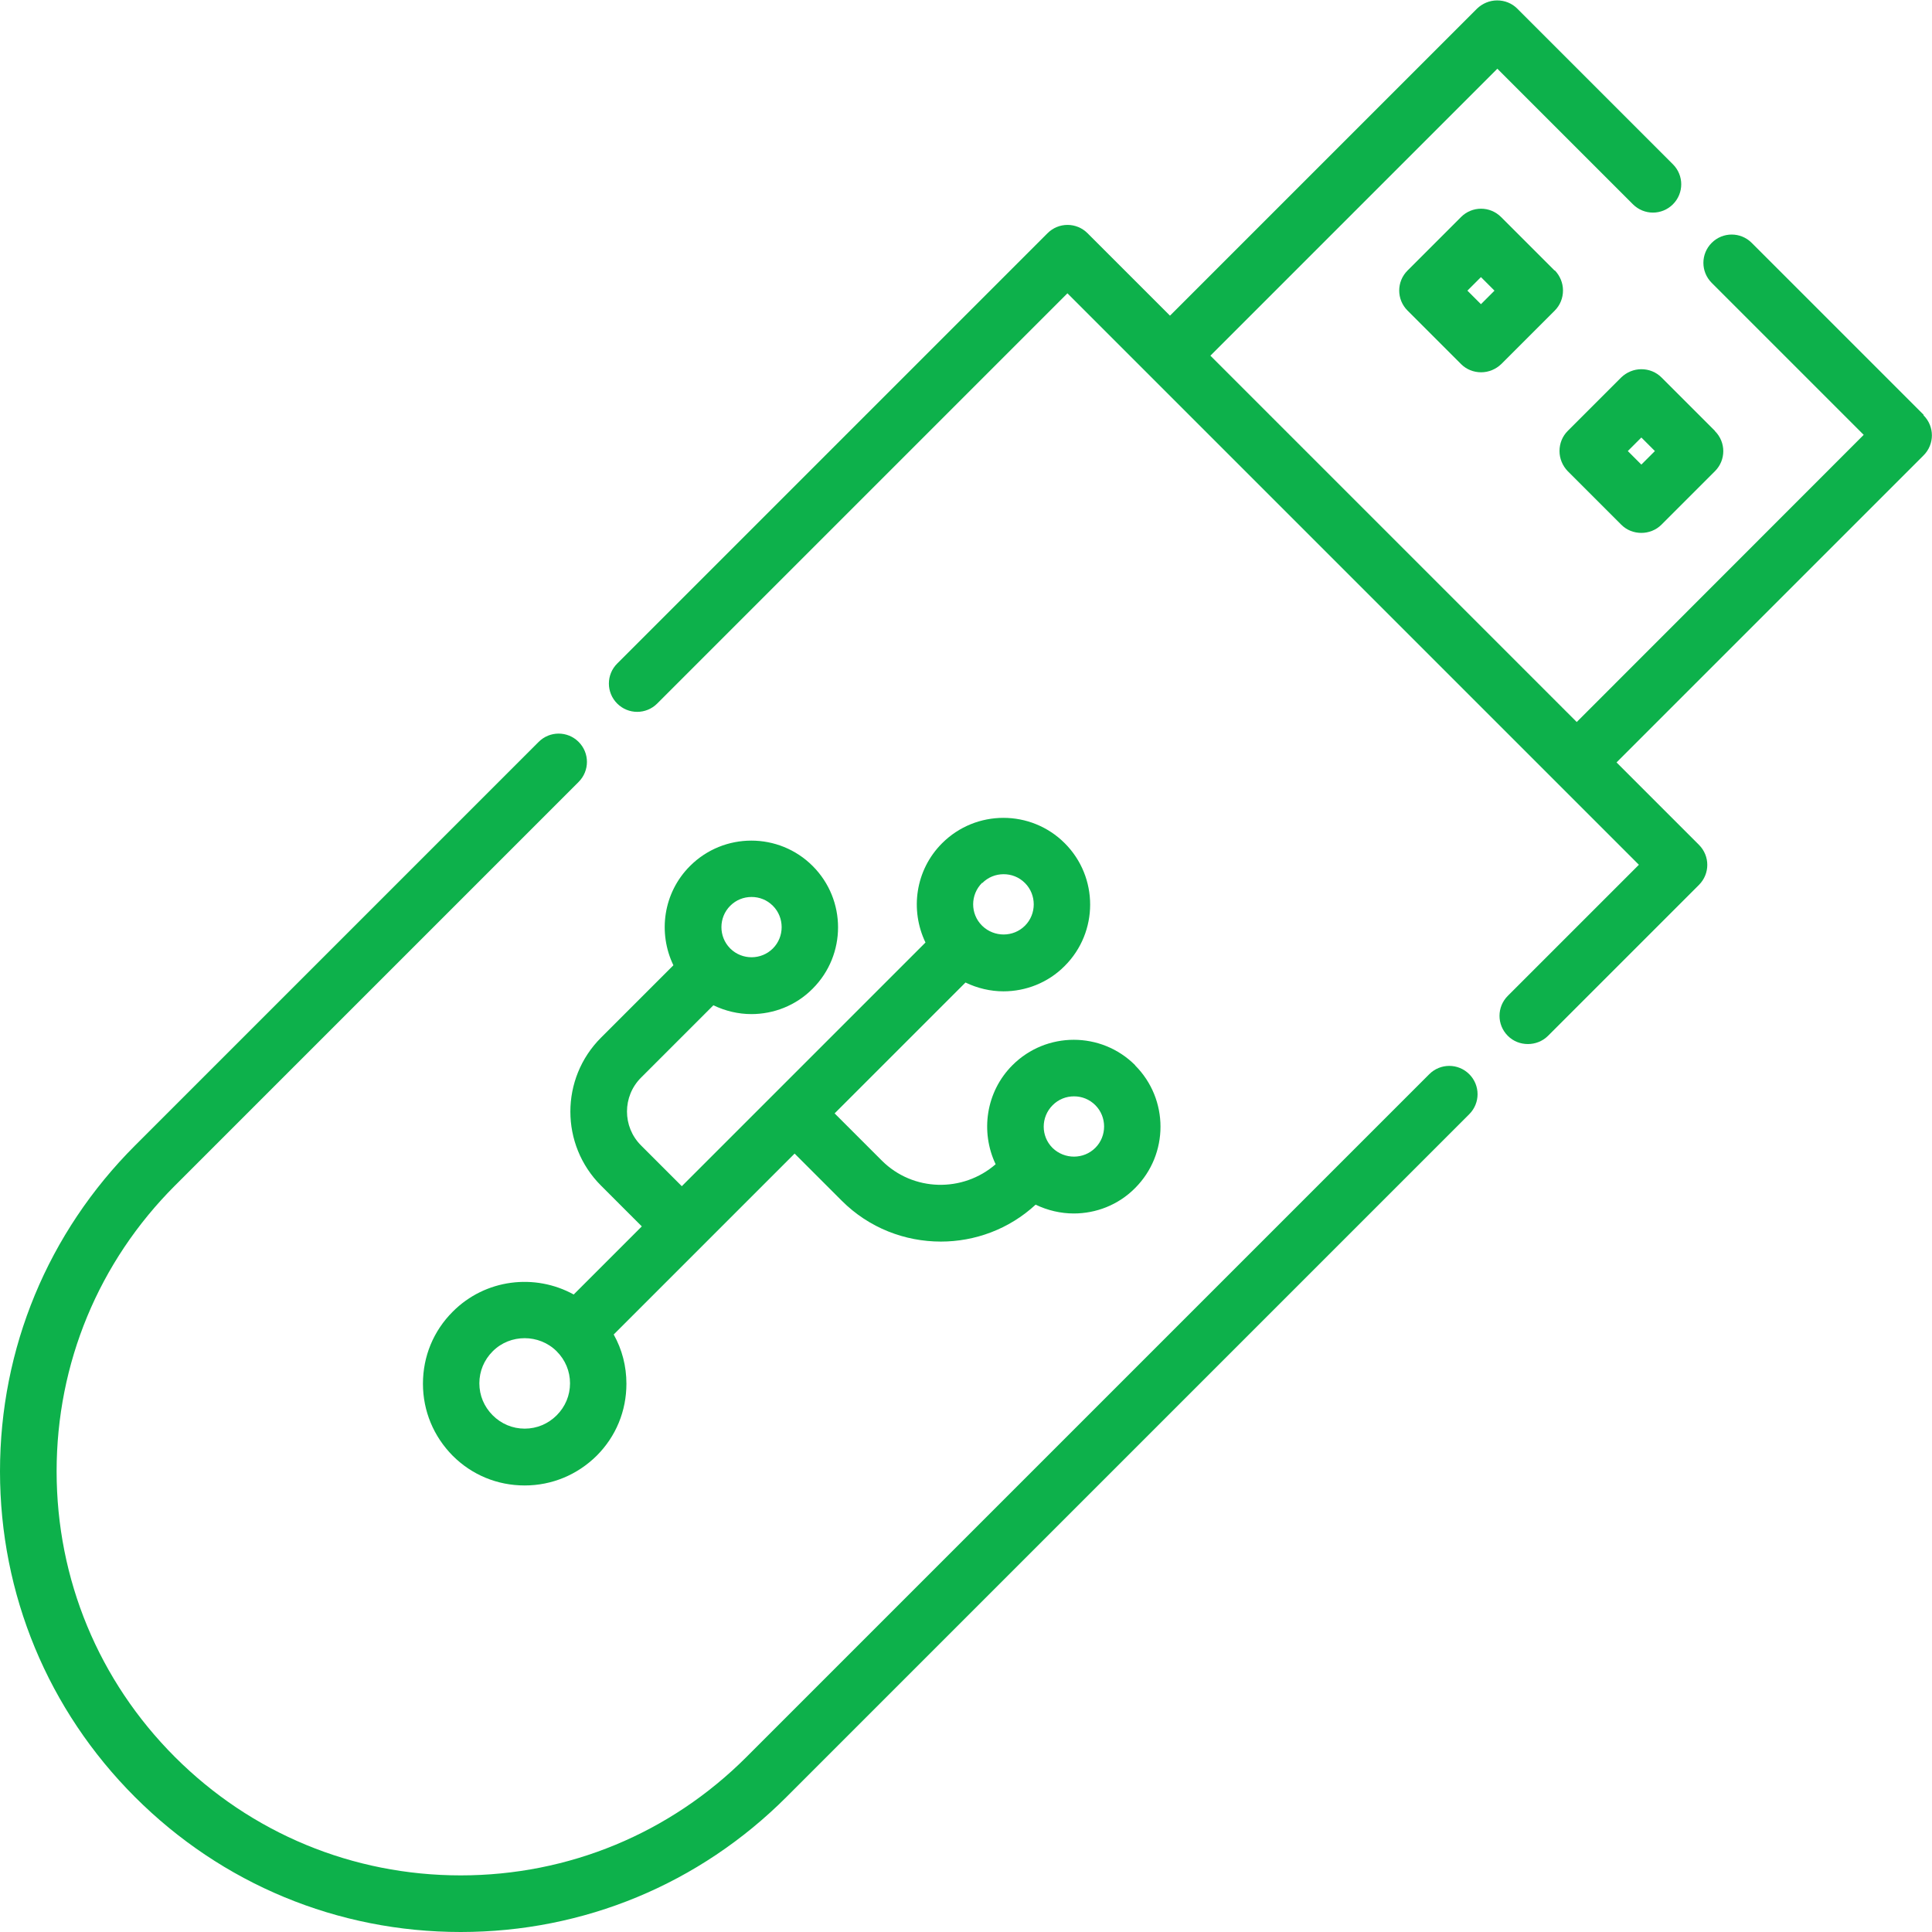 <?xml version="1.0" encoding="UTF-8"?>
<!DOCTYPE svg PUBLIC "-//W3C//DTD SVG 1.1//EN" "http://www.w3.org/Graphics/SVG/1.1/DTD/svg11.dtd">
<!-- Creator: CorelDRAW 2020 (64-Bit) -->
<svg xmlns="http://www.w3.org/2000/svg" xml:space="preserve" width="31.812mm" height="31.812mm" version="1.1" style="shape-rendering:geometricPrecision; text-rendering:geometricPrecision; image-rendering:optimizeQuality; fill-rule:evenodd; clip-rule:evenodd"
viewBox="0 0 94.19 94.19"
 xmlns:xlink="http://www.w3.org/1999/xlink"
 xmlns:xodm="http://www.corel.com/coreldraw/odm/2003">
 <defs>
  <style type="text/css">
   <![CDATA[
    .fil0 {fill:#0DB14B;fill-rule:nonzero}
   ]]>
  </style>
 </defs>
 <g id="Слой_x0020_1">
  <g id="pendrive_x0020__x0028_1_x0029_.svg">
   <g>
    <g>
     <path class="fil0" d="M93.78 20.22l-8.38 -8.38c-0.54,-0.54 -1.41,-0.54 -1.95,0 -0.54,0.54 -0.54,1.41 0,1.95l7.41 7.41 -13.99 14 -17.86 -17.86 13.99 -13.99 6.61 6.61c0.54,0.54 1.41,0.54 1.95,0 0.54,-0.54 0.54,-1.41 0,-1.95l-7.59 -7.59c-0.26,-0.26 -0.61,-0.4 -0.98,-0.4 -0.37,0 -0.72,0.15 -0.98,0.4l-14.97 14.97 -4.02 -4.02c-0.54,-0.54 -1.41,-0.54 -1.95,0l-20.98 20.98c-0.54,0.54 -0.54,1.41 0,1.95 0.54,0.54 1.41,0.54 1.95,0l20 -20 27.86 27.86 -6.39 6.39c-0.54,0.54 -0.54,1.41 0,1.95 0.27,0.27 0.62,0.4 0.98,0.4 0.35,0 0.71,-0.13 0.98,-0.4l7.36 -7.36c0.54,-0.54 0.54,-1.41 0,-1.95l-4.02 -4.02 14.97 -14.97c0.54,-0.54 0.54,-1.41 0,-1.95z"/>
    </g>
   </g>
   <g>
    <g>
     <path class="fil0" d="M75.79 13.19l-2.61 -2.61c-0.54,-0.54 -1.41,-0.54 -1.95,0l-2.61 2.61c-0.54,0.54 -0.54,1.41 0,1.95l2.61 2.61c0.26,0.26 0.61,0.4 0.98,0.4 0.37,0 0.72,-0.15 0.98,-0.4l2.61 -2.61c0.26,-0.26 0.4,-0.61 0.4,-0.98 0,-0.37 -0.15,-0.72 -0.4,-0.98zm-3.59 1.64l-0.66 -0.66 0.66 -0.66 0.66 0.66 -0.66 0.66z"/>
    </g>
   </g>
   <g>
    <g>
     <path class="fil0" d="M83.61 21.01l-2.61 -2.61c-0.26,-0.26 -0.61,-0.4 -0.98,-0.4 -0.37,0 -0.72,0.15 -0.98,0.4l-2.61 2.61c-0.26,0.26 -0.4,0.61 -0.4,0.98 0,0.37 0.15,0.72 0.4,0.98l2.61 2.61c0.27,0.27 0.62,0.4 0.98,0.4 0.35,0 0.71,-0.13 0.98,-0.4l2.61 -2.61c0.54,-0.54 0.54,-1.41 0,-1.95zm-3.59 1.64l-0.66 -0.66 0.66 -0.66 0.66 0.66 -0.66 0.66z"/>
    </g>
   </g>
   <g>
    <g>
     <path class="fil0" d="M71.63 52.37c-0.54,-0.54 -1.41,-0.54 -1.95,0l-33.29 33.29c-3.72,3.72 -8.67,5.77 -13.93,5.77 -5.26,0 -10.21,-2.05 -13.93,-5.77 -3.72,-3.72 -5.77,-8.67 -5.77,-13.93 0,-5.26 2.05,-10.21 5.77,-13.93l19.68 -19.68c0.54,-0.54 0.54,-1.41 0,-1.95 -0.54,-0.54 -1.41,-0.54 -1.95,0l-19.68 19.68c-4.24,4.24 -6.58,9.88 -6.58,15.88 0,6 2.34,11.64 6.58,15.88 4.24,4.24 9.88,6.58 15.88,6.58 6,0 11.64,-2.34 15.88,-6.58l33.29 -33.29c0.54,-0.54 0.54,-1.41 0,-1.95z"/>
    </g>
   </g>
   <g>
    <g>
     <path class="fil0" d="M55.34 51.93c-1.65,-1.65 -4.33,-1.65 -5.98,0 -1.3,1.3 -1.57,3.25 -0.82,4.83 -1.6,1.39 -4.03,1.34 -5.55,-0.18l-2.3 -2.3 6.38 -6.38c0.58,0.28 1.22,0.43 1.85,0.43 1.08,0 2.17,-0.41 2.99,-1.24 1.65,-1.65 1.65,-4.33 0,-5.98 -1.65,-1.65 -4.33,-1.65 -5.98,0 -1.31,1.31 -1.57,3.26 -0.81,4.84l-7.36 7.36c-0,0 -0,0 -0,0 -0,0 -0,0 -0,0l-4.52 4.52 -1.99 -1.99c-0.91,-0.91 -0.91,-2.39 0,-3.3l3.53 -3.53c0.58,0.28 1.22,0.43 1.85,0.43 1.08,0 2.17,-0.41 2.99,-1.24 1.65,-1.65 1.65,-4.33 0,-5.98 -1.65,-1.65 -4.33,-1.65 -5.98,0 -1.31,1.31 -1.57,3.26 -0.81,4.84l-3.53 3.53c-1.99,1.99 -1.99,5.22 0,7.21l1.99 1.99 -3.32 3.32c-1.89,-1.04 -4.31,-0.76 -5.9,0.84 -0.94,0.94 -1.45,2.18 -1.45,3.51 0,1.33 0.52,2.57 1.45,3.51 0.94,0.94 2.18,1.45 3.51,1.45 1.33,0 2.57,-0.52 3.51,-1.45 0,0 0,0 0,0 0.94,-0.94 1.45,-2.18 1.45,-3.51 0,-0.85 -0.21,-1.67 -0.62,-2.4l8.82 -8.82 2.3 2.3c1.33,1.33 3.08,1.99 4.83,1.99 1.66,0 3.32,-0.6 4.62,-1.8 0.58,0.28 1.22,0.43 1.86,0.43 1.08,0 2.17,-0.41 2.99,-1.24 1.65,-1.65 1.65,-4.33 0,-5.98zm-7.45 -8.88c0.29,-0.29 0.66,-0.43 1.04,-0.43 0.38,0 0.75,0.14 1.04,0.43 0.57,0.57 0.57,1.51 0,2.08 -0.57,0.57 -1.5,0.57 -2.08,0.01 -0,-0 -0,-0 -0.01,-0.01 -0,-0 -0,-0 -0.01,-0.01 -0.57,-0.57 -0.57,-1.5 0.01,-2.08zm-12.29 1.11c0.29,-0.29 0.66,-0.43 1.04,-0.43 0.38,0 0.75,0.14 1.04,0.43 0.57,0.57 0.57,1.51 0,2.08 -0.57,0.57 -1.5,0.57 -2.07,0.01 -0,-0 -0.01,-0.01 -0.01,-0.01 -0,-0 -0.01,-0.01 -0.01,-0.01 -0.56,-0.57 -0.56,-1.5 0.01,-2.07zm-8.46 24.84c-0.42,0.42 -0.97,0.65 -1.56,0.65 -0.59,0 -1.14,-0.23 -1.56,-0.65 -0.42,-0.42 -0.65,-0.97 -0.65,-1.56 0,-0.59 0.23,-1.14 0.65,-1.56 0.43,-0.43 0.99,-0.64 1.56,-0.64 0.56,0 1.13,0.21 1.56,0.64 0.42,0.42 0.65,0.97 0.65,1.56 0,0.59 -0.23,1.14 -0.65,1.56zm26.26 -13.04c-0.57,0.57 -1.5,0.57 -2.08,0.01 -0,-0 -0.01,-0.01 -0.01,-0.01 -0.57,-0.57 -0.57,-1.5 0.01,-2.08 0.29,-0.29 0.66,-0.43 1.04,-0.43 0.38,0 0.75,0.14 1.04,0.43 0.57,0.57 0.57,1.51 0,2.08z"/>
    </g>
   </g>
   <g>
   </g>
   <g>
   </g>
   <g>
   </g>
   <g>
   </g>
   <g>
   </g>
   <g>
   </g>
   <g>
   </g>
   <g>
   </g>
   <g>
   </g>
   <g>
   </g>
   <g>
   </g>
   <g>
   </g>
   <g>
   </g>
   <g>
   </g>
   <g>
   </g>
  </g>
 </g>
</svg>
